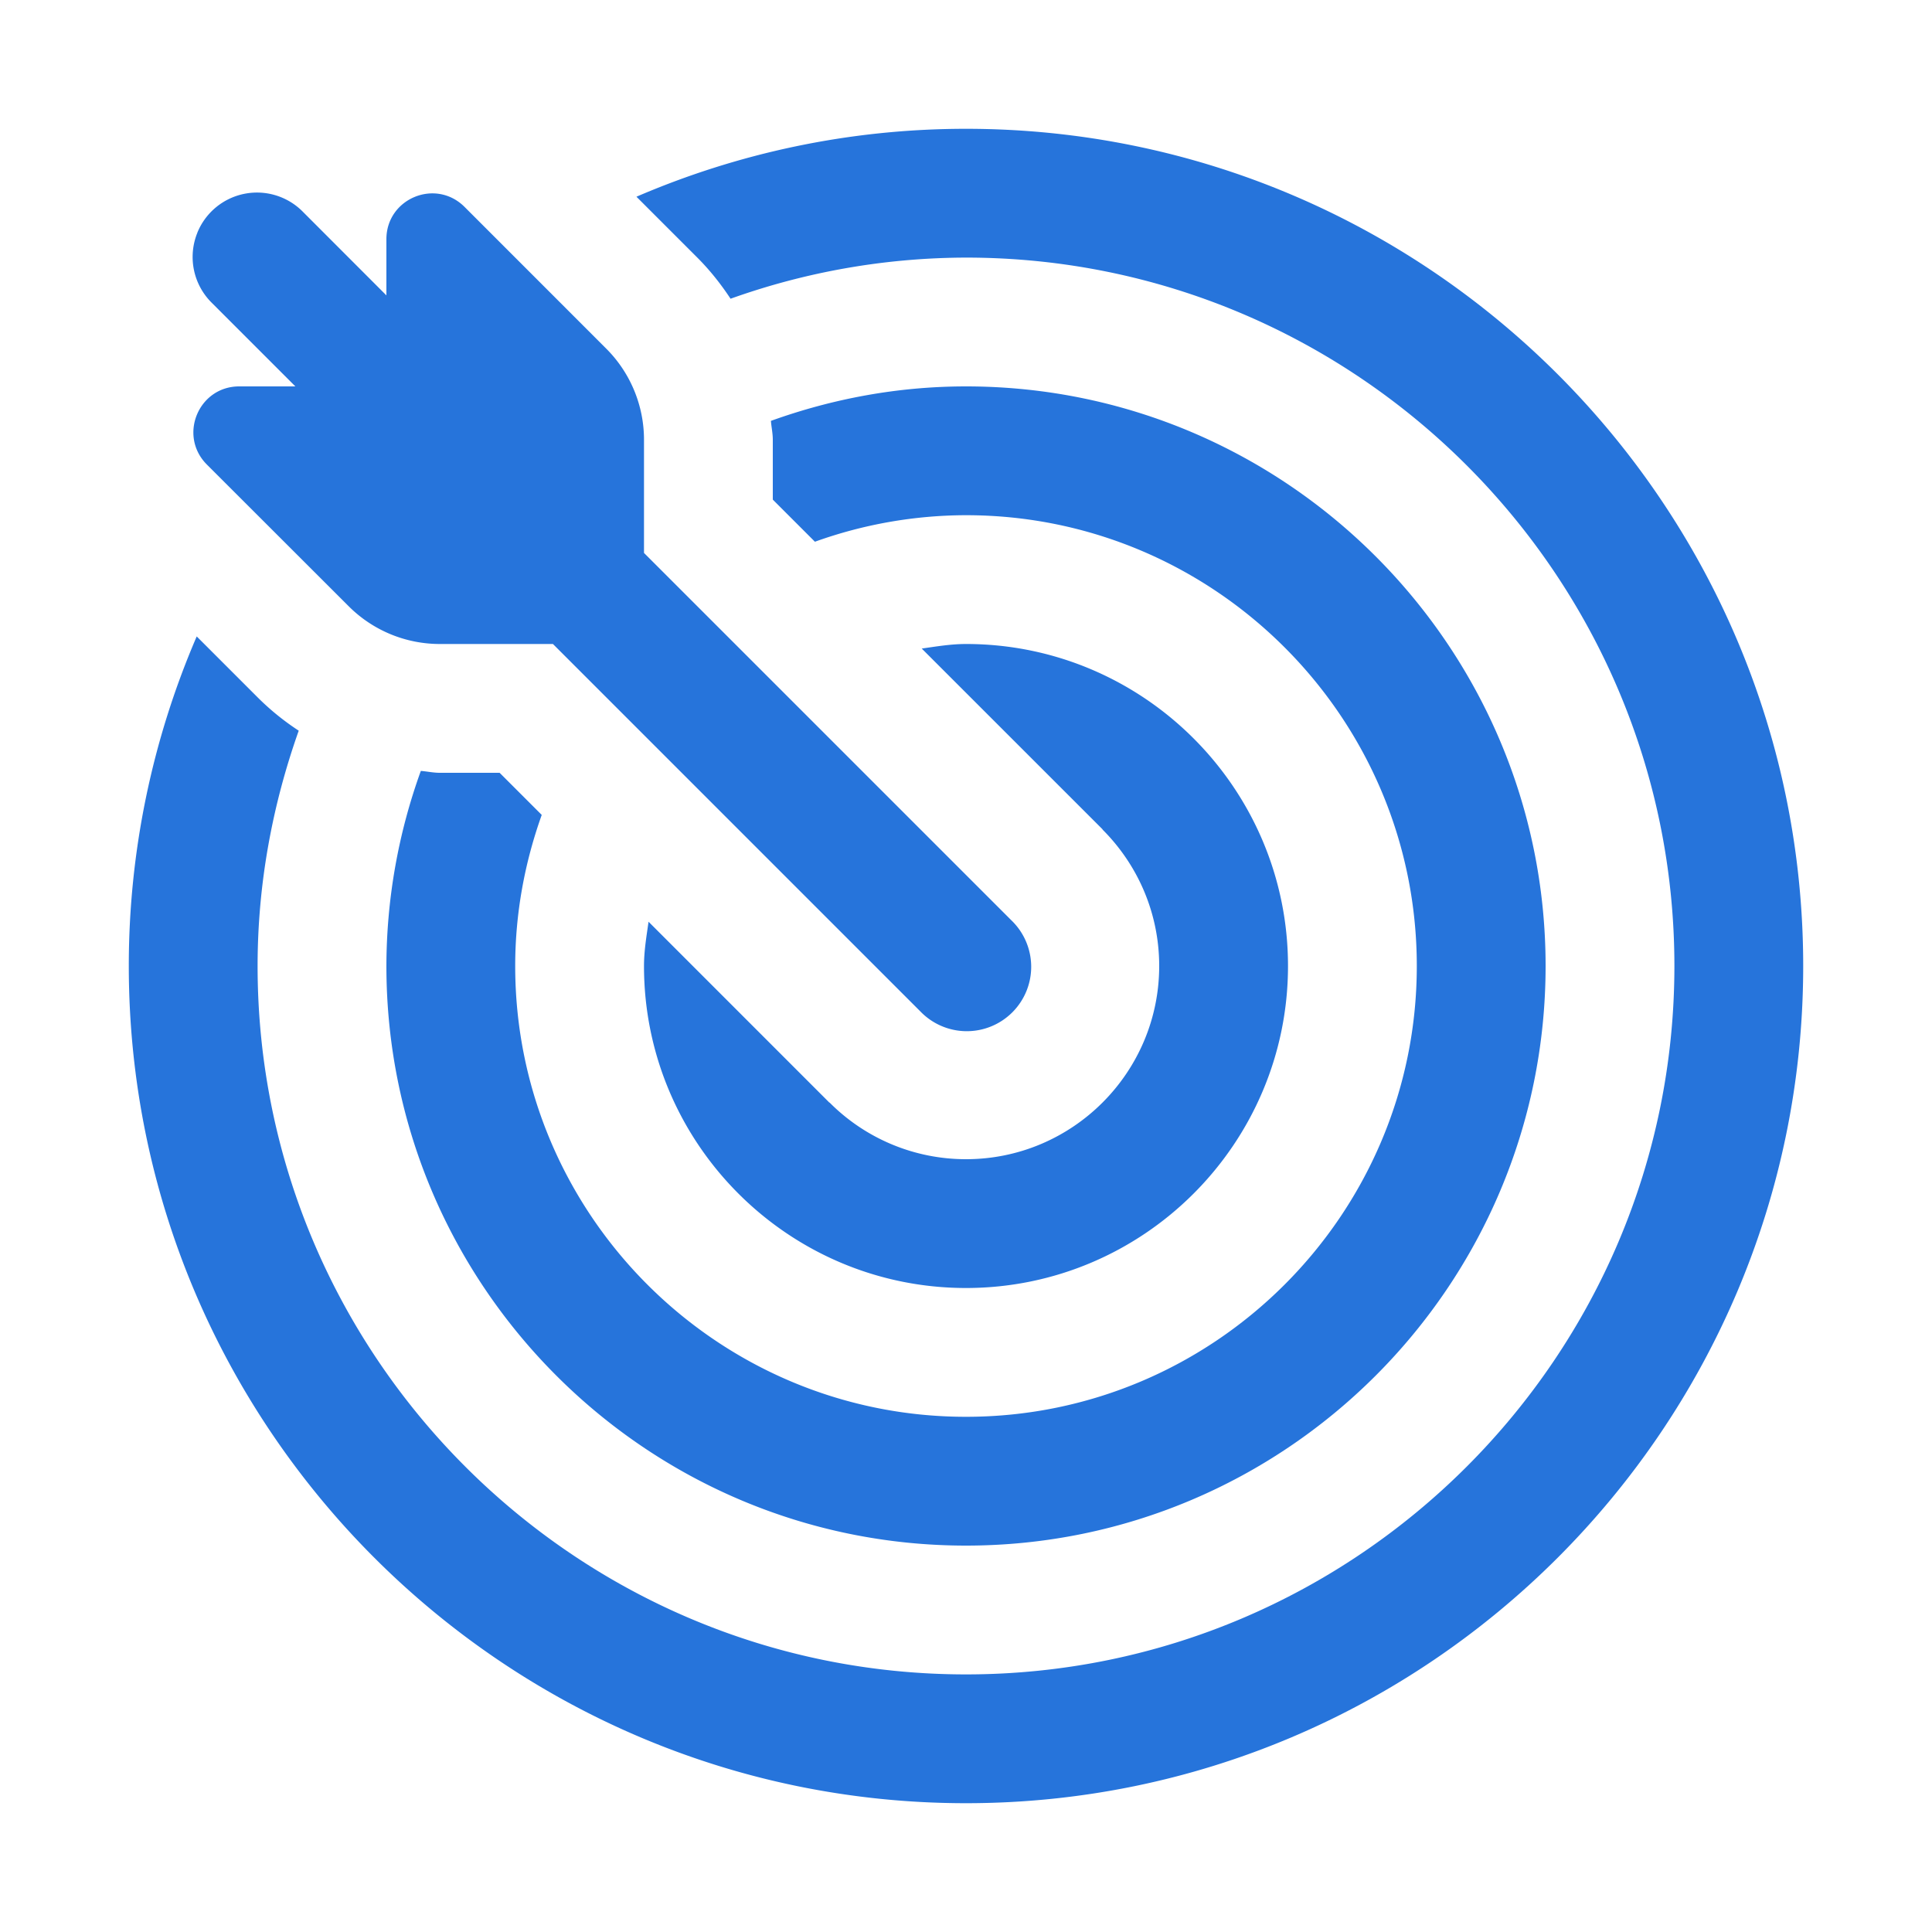 <svg width="45" height="45" xmlns:xlink="http://www.w3.org/1999/xlink" xmlns="http://www.w3.org/2000/svg"><defs><path d="M0 0h45v45H0V0z" id="a"/><clipPath id="b"><use xlink:href="#a"/></clipPath></defs><path d="M0 0h45v45H0V0z" fill="none"/><g clip-path="url(#b)"><path d="M22.5 3c-2.725 0-5.318.568-7.676 1.582L16.242 6c.294.294.55.618.774.958A16.38 16.38 0 0 1 22.5 6C31.598 6 39 13.403 39 22.5 39 31.598 31.598 39 22.5 39 13.403 39 6 31.598 6 22.5c0-1.924.349-3.764.958-5.481A5.964 5.964 0 0 1 6 16.242l-1.418-1.418A19.378 19.378 0 0 0 3 22.5C3 33.252 11.748 42 22.5 42S42 33.252 42 22.5 33.252 3 22.5 3zM4.596 5.421a1.5 1.5 0 0 1 2.465-.482L9 6.88V5.572c0-.95 1.147-1.425 1.82-.753l3.301 3.302c.563.563.879 1.326.879 2.121v2.637l8.56 8.56a1.5 1.5 0 1 1-2.12 2.122L12.879 15h-2.637a3.001 3.001 0 0 1-2.12-.879L4.818 10.82C4.147 10.147 4.623 9 5.572 9H6.88l-1.94-1.94a1.5 1.5 0 0 1-.343-1.639zM22.5 9c-1.596 0-3.122.291-4.544.803.012.147.044.29.044.44v1.394l.981.981A10.454 10.454 0 0 1 22.5 12C28.289 12 33 16.71 33 22.5S28.289 33 22.5 33C16.712 33 12 28.29 12 22.5c0-1.234.224-2.416.618-3.519L11.637 18h-1.395c-.148 0-.292-.032-.44-.044A13.426 13.426 0 0 0 9 22.5C9 29.943 15.056 36 22.5 36 29.945 36 36 29.943 36 22.5S29.945 9 22.5 9zm-1.031 6.106c.34-.048.677-.106 1.031-.106 4.136 0 7.5 3.365 7.5 7.5 0 4.136-3.364 7.5-7.5 7.5-4.135 0-7.5-3.364-7.5-7.5 0-.354.058-.69.106-1.031l4.212 4.213.003-.003A4.478 4.478 0 0 0 22.5 27c2.481 0 4.5-2.019 4.5-4.5 0-1.24-.505-2.364-1.321-3.179l.003-.003-4.213-4.212z" fill="#2674DB" fill-rule="evenodd"/></g></svg>